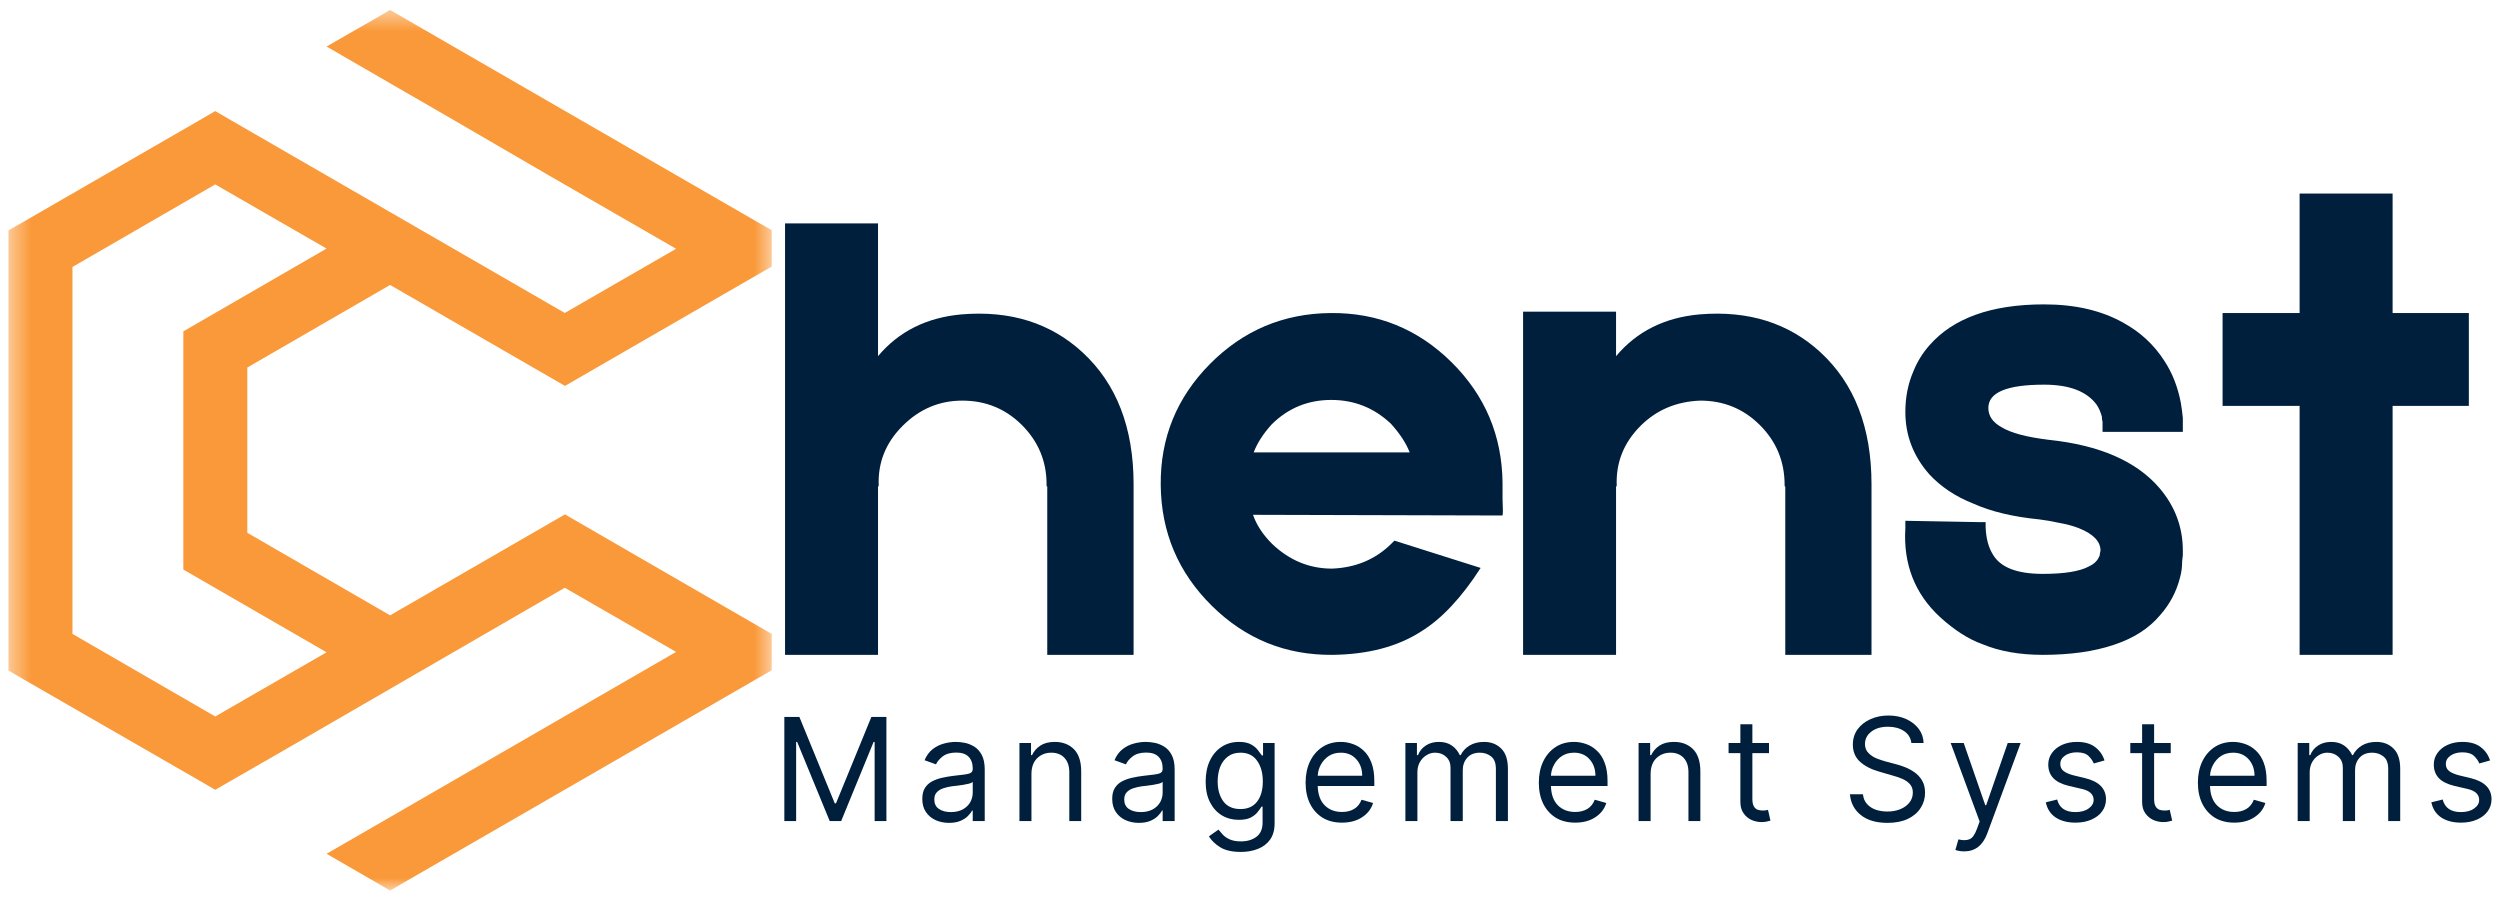 <svg width="121" height="44" viewBox="0 0 121 44" fill="none" xmlns="http://www.w3.org/2000/svg">
<mask id="mask0_717_15161" style="mask-type:luminance" maskUnits="userSpaceOnUse" x="0" y="0" width="38" height="44">
<path d="M0.41 0.468H37.445V43.115H0.41V0.468Z" fill="white"/>
</mask>
<g mask="url(#mask0_717_15161)">
<path fill-rule="evenodd" clip-rule="evenodd" d="M19.647 0.926L28.111 5.812L36.574 10.697L37.351 11.141V12.902L36.574 13.348L27.344 18.678L18.881 13.792L11.97 17.788V25.787L18.881 29.782L27.344 24.897L30.421 26.677C32.732 28.011 35.041 29.347 37.351 30.681V32.442L36.574 32.888L19.647 42.657L18.881 43.103L18.114 42.657L15.805 41.323L20.036 38.88C24.268 36.438 28.499 33.995 32.722 31.552L27.335 28.448L13.495 36.457L12.34 37.119L10.417 38.226L9.651 37.782L1.187 32.907L0.41 32.452V11.151L1.187 10.706L9.651 5.822L10.417 5.376L11.183 5.822L27.335 15.147L32.722 12.041L26.568 8.492L21.995 5.831L18.881 4.032L15.805 2.252L18.114 0.926L18.881 0.482L19.647 0.926ZM15.805 31.571L8.874 27.567V16.037L15.805 12.031L10.417 8.926L3.507 12.921V30.681L10.417 34.677L15.805 31.571Z" fill="#FA9939"/>
</g>
<path d="M54.866 31.695H50.687V23.537H50.654V23.439C50.654 22.328 50.258 21.374 49.469 20.58C48.676 19.787 47.711 19.39 46.578 19.39C45.461 19.39 44.498 19.798 43.686 20.613C42.871 21.425 42.485 22.389 42.529 23.504V23.537H42.496V31.695H37.996V10.814H42.496V17.238C43.503 16.039 44.852 15.366 46.545 15.216C48.9 15.02 50.847 15.632 52.388 17.048C54.04 18.567 54.866 20.697 54.866 23.439V31.695Z" fill="#001F3D"/>
<path d="M72.723 24.146C72.745 24.595 72.745 24.863 72.723 24.95L60.646 24.917C60.816 25.41 61.126 25.882 61.576 26.33C62.413 27.124 63.376 27.521 64.467 27.521C65.622 27.477 66.587 27.07 67.359 26.298L67.489 26.167L71.663 27.488C70.742 28.923 69.778 29.95 68.772 30.57C67.637 31.298 66.213 31.673 64.5 31.695C62.228 31.716 60.278 30.926 58.652 29.32C57.024 27.711 56.201 25.762 56.179 23.472C56.157 21.2 56.948 19.251 58.554 17.624C60.163 15.997 62.111 15.172 64.402 15.151C66.674 15.129 68.622 15.921 70.25 17.526C71.876 19.134 72.701 21.084 72.723 23.374V24.146ZM64.434 19.357C63.3 19.357 62.337 19.754 61.543 20.548C61.137 20.997 60.849 21.447 60.679 21.895H68.228C68.054 21.447 67.752 20.986 67.326 20.515C66.513 19.743 65.55 19.357 64.434 19.357Z" fill="#001F3D"/>
<path d="M82.266 15.216C84.621 15.02 86.567 15.632 88.108 17.048C89.757 18.567 90.581 20.697 90.581 23.439V31.695H86.407V23.537H86.375V23.472C86.375 22.338 85.978 21.374 85.184 20.58C84.394 19.787 83.43 19.39 82.293 19.39C81.137 19.433 80.173 19.841 79.401 20.613C78.589 21.425 78.206 22.389 78.249 23.504V23.537H78.217V31.695H73.717V15.086H78.217V17.238C79.224 16.039 80.573 15.366 82.266 15.216Z" fill="#001F3D"/>
<path d="M98.871 31.695C97.754 31.695 96.78 31.524 95.947 31.178C95.284 30.943 94.6 30.505 93.893 29.863C92.671 28.73 92.113 27.295 92.219 25.559V25.206L95.817 25.271H96.105V25.526C96.127 26.063 96.244 26.502 96.458 26.841C96.824 27.465 97.628 27.776 98.871 27.776C99.9 27.776 100.639 27.659 101.089 27.423C101.324 27.314 101.483 27.176 101.567 27.004C101.611 26.939 101.632 26.877 101.632 26.814L101.665 26.651C101.665 26.203 101.312 25.839 100.605 25.559C100.325 25.45 100.005 25.366 99.643 25.303C99.363 25.238 99.052 25.184 98.708 25.14C97.426 25.014 96.355 24.757 95.496 24.369C94.64 24.029 93.934 23.557 93.377 22.955C92.605 22.079 92.219 21.073 92.219 19.939C92.219 19.232 92.347 18.579 92.605 17.977C92.796 17.507 93.053 17.088 93.377 16.721C94.532 15.395 96.385 14.732 98.937 14.732C100.454 14.732 101.738 15.034 102.79 15.634C103.605 16.084 104.259 16.693 104.752 17.461C105.135 18.041 105.402 18.716 105.551 19.488C105.594 19.746 105.627 19.992 105.649 20.227V20.901H101.763V20.417C101.741 20.334 101.73 20.249 101.73 20.162C101.665 19.927 101.579 19.735 101.475 19.586C101.003 18.942 100.157 18.618 98.937 18.618C97.135 18.618 96.236 18.993 96.236 19.743C96.236 20.132 96.449 20.443 96.877 20.678C97.325 20.954 98.086 21.156 99.159 21.287C101.623 21.545 103.411 22.325 104.524 23.629C105.274 24.51 105.649 25.518 105.649 26.651V26.874L105.616 27.168C105.616 27.443 105.584 27.699 105.518 27.934C105.347 28.623 105.027 29.233 104.556 29.765C104.02 30.411 103.27 30.893 102.306 31.211C101.342 31.535 100.198 31.695 98.871 31.695Z" fill="#001F3D"/>
<path d="M119.492 15.151V19.645H115.802V31.695H111.301V19.645H107.573V15.151H111.301V9.368H115.802V15.151H119.492Z" fill="#001F3D"/>
<path d="M37.962 34.701H38.69L40.402 38.881H40.462L42.174 34.701H42.902V39.74H42.332V35.908H42.283L40.712 39.74H40.158L38.582 35.908H38.533V39.74H37.962V34.701Z" fill="#001F3D"/>
<path d="M45.927 39.827C45.688 39.827 45.471 39.78 45.275 39.691C45.082 39.601 44.929 39.471 44.813 39.299C44.696 39.126 44.639 38.916 44.639 38.669C44.639 38.452 44.68 38.276 44.764 38.142C44.851 38.005 44.965 37.897 45.107 37.821C45.251 37.745 45.411 37.688 45.585 37.647C45.759 37.608 45.933 37.577 46.107 37.555C46.335 37.526 46.521 37.505 46.666 37.489C46.81 37.472 46.916 37.445 46.982 37.408C47.047 37.369 47.08 37.303 47.08 37.212V37.191C47.08 36.949 47.011 36.76 46.878 36.625C46.748 36.492 46.55 36.424 46.286 36.424C46.006 36.424 45.787 36.487 45.628 36.609C45.472 36.729 45.363 36.858 45.302 36.995L44.748 36.794C44.846 36.566 44.976 36.389 45.139 36.261C45.305 36.131 45.487 36.041 45.683 35.989C45.881 35.935 46.075 35.908 46.264 35.908C46.386 35.908 46.526 35.923 46.683 35.951C46.842 35.981 46.995 36.041 47.145 36.131C47.293 36.218 47.416 36.352 47.514 36.533C47.612 36.711 47.661 36.95 47.661 37.25V39.74H47.08V39.229H47.052C47.011 39.309 46.945 39.396 46.851 39.49C46.76 39.585 46.639 39.663 46.487 39.729C46.335 39.794 46.147 39.827 45.927 39.827ZM46.02 39.305C46.248 39.305 46.441 39.261 46.601 39.174C46.76 39.085 46.88 38.968 46.96 38.827C47.039 38.682 47.08 38.53 47.08 38.37V37.837C47.058 37.87 47.005 37.9 46.922 37.924C46.838 37.946 46.742 37.966 46.634 37.984C46.528 37.999 46.425 38.014 46.324 38.028C46.222 38.038 46.141 38.048 46.079 38.055C45.927 38.077 45.786 38.109 45.656 38.153C45.525 38.196 45.419 38.261 45.34 38.348C45.26 38.432 45.221 38.548 45.221 38.696C45.221 38.9 45.294 39.052 45.444 39.153C45.596 39.255 45.787 39.305 46.02 39.305Z" fill="#001F3D"/>
<path d="M49.922 37.468V39.74H49.341V35.962H49.901V36.549H49.95C50.039 36.358 50.174 36.204 50.352 36.087C50.532 35.968 50.766 35.908 51.053 35.908C51.433 35.908 51.74 36.026 51.977 36.261C52.212 36.498 52.33 36.856 52.33 37.337V39.74H51.754V37.375C51.754 37.079 51.675 36.847 51.52 36.68C51.364 36.514 51.152 36.43 50.884 36.43C50.609 36.43 50.379 36.521 50.194 36.702C50.012 36.883 49.922 37.139 49.922 37.468Z" fill="#001F3D"/>
<path d="M55.12 39.827C54.88 39.827 54.663 39.78 54.467 39.691C54.274 39.601 54.121 39.471 54.005 39.299C53.889 39.126 53.831 38.916 53.831 38.669C53.831 38.452 53.872 38.276 53.956 38.142C54.043 38.005 54.157 37.897 54.299 37.821C54.443 37.745 54.603 37.688 54.777 37.647C54.951 37.608 55.125 37.577 55.299 37.555C55.527 37.526 55.713 37.505 55.859 37.489C56.003 37.472 56.109 37.445 56.174 37.408C56.239 37.369 56.272 37.303 56.272 37.212V37.191C56.272 36.949 56.204 36.76 56.071 36.625C55.94 36.492 55.742 36.424 55.478 36.424C55.198 36.424 54.98 36.487 54.821 36.609C54.664 36.729 54.556 36.858 54.495 36.995L53.94 36.794C54.038 36.566 54.168 36.389 54.331 36.261C54.497 36.131 54.679 36.041 54.875 35.989C55.073 35.935 55.268 35.908 55.456 35.908C55.579 35.908 55.719 35.923 55.875 35.951C56.034 35.981 56.188 36.041 56.337 36.131C56.485 36.218 56.609 36.352 56.706 36.533C56.804 36.711 56.853 36.95 56.853 37.25V39.74H56.272V39.229H56.245C56.204 39.309 56.137 39.396 56.043 39.49C55.952 39.585 55.831 39.663 55.679 39.729C55.527 39.794 55.34 39.827 55.12 39.827ZM55.212 39.305C55.44 39.305 55.633 39.261 55.793 39.174C55.952 39.085 56.072 38.968 56.152 38.827C56.231 38.682 56.272 38.53 56.272 38.37V37.837C56.25 37.87 56.197 37.9 56.114 37.924C56.03 37.946 55.935 37.966 55.826 37.984C55.72 37.999 55.617 38.014 55.516 38.028C55.414 38.038 55.333 38.048 55.272 38.055C55.12 38.077 54.978 38.109 54.848 38.153C54.717 38.196 54.611 38.261 54.532 38.348C54.452 38.432 54.413 38.548 54.413 38.696C54.413 38.9 54.486 39.052 54.636 39.153C54.788 39.255 54.98 39.305 55.212 39.305Z" fill="#001F3D"/>
<path d="M60.06 41.234C59.636 41.234 59.301 41.158 59.055 41.006C58.812 40.854 58.631 40.677 58.511 40.479L58.973 40.153C59.028 40.221 59.094 40.299 59.175 40.386C59.253 40.476 59.365 40.555 59.506 40.62C59.647 40.688 59.832 40.723 60.06 40.723C60.365 40.723 60.615 40.649 60.81 40.501C61.009 40.355 61.109 40.126 61.109 39.81V39.038H61.06C61.017 39.108 60.954 39.193 60.876 39.294C60.8 39.396 60.688 39.487 60.544 39.566C60.399 39.642 60.203 39.68 59.957 39.68C59.653 39.68 59.378 39.608 59.136 39.462C58.897 39.318 58.707 39.108 58.566 38.832C58.424 38.557 58.354 38.223 58.354 37.832C58.354 37.445 58.42 37.108 58.555 36.821C58.692 36.532 58.882 36.307 59.126 36.147C59.367 35.988 59.649 35.908 59.968 35.908C60.214 35.908 60.41 35.95 60.555 36.033C60.699 36.113 60.81 36.206 60.886 36.31C60.965 36.412 61.028 36.495 61.071 36.56H61.131V35.962H61.691V39.848C61.691 40.174 61.616 40.438 61.468 40.642C61.323 40.844 61.127 40.992 60.881 41.087C60.634 41.185 60.361 41.234 60.06 41.234ZM60.039 39.158C60.386 39.158 60.653 39.041 60.838 38.805C61.025 38.566 61.12 38.238 61.12 37.821C61.12 37.412 61.028 37.079 60.843 36.821C60.661 36.56 60.393 36.43 60.039 36.43C59.791 36.43 59.587 36.494 59.425 36.62C59.261 36.744 59.138 36.911 59.055 37.12C58.975 37.331 58.935 37.564 58.935 37.821C58.935 38.217 59.028 38.538 59.212 38.788C59.397 39.036 59.672 39.158 60.039 39.158Z" fill="#001F3D"/>
<path d="M64.952 39.816C64.589 39.816 64.275 39.737 64.012 39.577C63.751 39.413 63.547 39.188 63.403 38.897C63.262 38.608 63.191 38.269 63.191 37.881C63.191 37.494 63.262 37.151 63.403 36.854C63.547 36.557 63.747 36.325 64.001 36.158C64.254 35.992 64.552 35.908 64.897 35.908C65.093 35.908 65.286 35.943 65.479 36.011C65.671 36.076 65.845 36.184 66.001 36.332C66.16 36.477 66.285 36.672 66.376 36.913C66.47 37.153 66.517 37.449 66.517 37.799V38.044H63.778C63.789 38.45 63.9 38.761 64.115 38.979C64.332 39.193 64.611 39.299 64.952 39.299C65.18 39.299 65.376 39.251 65.539 39.153C65.705 39.052 65.824 38.903 65.898 38.707L66.457 38.865C66.37 39.151 66.192 39.381 65.925 39.555C65.66 39.729 65.335 39.816 64.952 39.816ZM63.778 37.544H65.93C65.93 37.226 65.835 36.961 65.647 36.75C65.459 36.537 65.209 36.43 64.897 36.43C64.672 36.43 64.479 36.483 64.316 36.587C64.156 36.693 64.029 36.831 63.935 37C63.84 37.167 63.789 37.348 63.778 37.544Z" fill="#001F3D"/>
<path d="M68.021 39.74V35.962H68.58V36.549H68.629C68.708 36.351 68.836 36.195 69.01 36.082C69.186 35.966 69.398 35.908 69.646 35.908C69.892 35.908 70.098 35.966 70.265 36.082C70.431 36.195 70.561 36.351 70.656 36.549H70.695C70.792 36.354 70.936 36.199 71.129 36.082C71.325 35.966 71.559 35.908 71.831 35.908C72.167 35.908 72.442 36.015 72.657 36.229C72.874 36.439 72.983 36.767 72.983 37.212V39.74H72.401V37.212C72.401 36.934 72.325 36.734 72.173 36.614C72.021 36.492 71.839 36.43 71.629 36.43C71.364 36.43 71.159 36.511 71.015 36.674C70.87 36.835 70.798 37.036 70.798 37.278V39.74H70.205V37.153C70.205 36.935 70.135 36.761 69.993 36.631C69.855 36.498 69.675 36.43 69.455 36.43C69.306 36.43 69.167 36.472 69.037 36.555C68.906 36.635 68.8 36.745 68.722 36.886C68.641 37.028 68.602 37.191 68.602 37.375V39.74H68.021Z" fill="#001F3D"/>
<path d="M76.24 39.816C75.877 39.816 75.563 39.737 75.299 39.577C75.038 39.413 74.835 39.188 74.691 38.897C74.549 38.608 74.479 38.269 74.479 37.881C74.479 37.494 74.549 37.151 74.691 36.854C74.835 36.557 75.034 36.325 75.288 36.158C75.541 35.992 75.84 35.908 76.185 35.908C76.381 35.908 76.574 35.943 76.767 36.011C76.958 36.076 77.132 36.184 77.288 36.332C77.448 36.477 77.573 36.672 77.663 36.913C77.757 37.153 77.805 37.449 77.805 37.799V38.044H75.066C75.076 38.45 75.188 38.761 75.403 38.979C75.62 39.193 75.898 39.299 76.24 39.299C76.468 39.299 76.663 39.251 76.826 39.153C76.992 39.052 77.112 38.903 77.185 38.707L77.745 38.865C77.658 39.151 77.48 39.381 77.212 39.555C76.947 39.729 76.623 39.816 76.24 39.816ZM75.066 37.544H77.218C77.218 37.226 77.123 36.961 76.935 36.75C76.746 36.537 76.496 36.43 76.185 36.43C75.96 36.43 75.767 36.483 75.604 36.587C75.443 36.693 75.317 36.831 75.223 37C75.128 37.167 75.076 37.348 75.066 37.544Z" fill="#001F3D"/>
<path d="M79.89 37.468V39.74H79.308V35.962H79.868V36.549H79.917C80.007 36.358 80.141 36.204 80.319 36.087C80.5 35.968 80.734 35.908 81.02 35.908C81.401 35.908 81.708 36.026 81.944 36.261C82.179 36.498 82.297 36.856 82.297 37.337V39.74H81.721V37.375C81.721 37.079 81.642 36.847 81.488 36.68C81.331 36.514 81.119 36.43 80.852 36.43C80.576 36.43 80.346 36.521 80.162 36.702C79.979 36.883 79.89 37.139 79.89 37.468Z" fill="#001F3D"/>
<path d="M85.62 35.962V36.452H84.815V38.658C84.815 38.821 84.838 38.945 84.886 39.028C84.932 39.108 84.995 39.162 85.071 39.191C85.149 39.217 85.231 39.229 85.315 39.229C85.38 39.229 85.432 39.226 85.473 39.218C85.512 39.211 85.545 39.204 85.571 39.196L85.69 39.718C85.649 39.733 85.594 39.746 85.522 39.761C85.452 39.779 85.364 39.789 85.255 39.789C85.092 39.789 84.931 39.753 84.772 39.685C84.615 39.613 84.486 39.505 84.386 39.359C84.284 39.215 84.234 39.033 84.234 38.816V36.452H83.663V35.962H84.234V35.055H84.815V35.962H85.62Z" fill="#001F3D"/>
<path d="M92.51 35.962C92.48 35.712 92.36 35.519 92.151 35.381C91.941 35.243 91.684 35.174 91.379 35.174C91.045 35.174 90.776 35.254 90.57 35.413C90.366 35.57 90.265 35.769 90.265 36.011C90.265 36.189 90.321 36.335 90.434 36.446C90.545 36.559 90.675 36.646 90.825 36.707C90.977 36.765 91.116 36.813 91.243 36.848L91.754 36.984C91.885 37.017 92.029 37.064 92.189 37.125C92.352 37.188 92.507 37.271 92.657 37.375C92.805 37.477 92.928 37.609 93.026 37.772C93.124 37.935 93.173 38.135 93.173 38.37C93.173 38.642 93.1 38.889 92.956 39.109C92.814 39.331 92.608 39.506 92.336 39.636C92.067 39.763 91.739 39.827 91.352 39.827C90.809 39.827 90.377 39.7 90.059 39.446C89.743 39.189 89.57 38.854 89.537 38.441H90.167C90.185 38.63 90.25 38.787 90.363 38.913C90.474 39.037 90.616 39.13 90.787 39.191C90.961 39.249 91.148 39.278 91.352 39.278C91.583 39.278 91.792 39.24 91.977 39.163C92.162 39.087 92.309 38.981 92.417 38.843C92.526 38.706 92.581 38.544 92.581 38.359C92.581 38.193 92.533 38.057 92.439 37.952C92.344 37.847 92.222 37.761 92.07 37.696C91.917 37.631 91.752 37.575 91.575 37.528L90.955 37.348C90.564 37.237 90.252 37.075 90.021 36.864C89.792 36.655 89.678 36.379 89.678 36.038C89.678 35.756 89.754 35.51 89.906 35.299C90.059 35.09 90.265 34.927 90.526 34.81C90.787 34.691 91.078 34.631 91.401 34.631C91.723 34.631 92.011 34.689 92.265 34.805C92.518 34.922 92.719 35.079 92.868 35.278C93.017 35.477 93.094 35.706 93.102 35.962H92.51Z" fill="#001F3D"/>
<path d="M95.065 41.207C94.968 41.207 94.878 41.198 94.799 41.18C94.723 41.165 94.67 41.15 94.641 41.136L94.788 40.626C95.001 40.68 95.18 40.677 95.321 40.62C95.462 40.566 95.583 40.397 95.685 40.115L95.815 39.761L94.413 35.962H95.044L96.087 38.973H96.131L97.174 35.962H97.799L96.18 40.348C95.965 40.92 95.594 41.207 95.065 41.207Z" fill="#001F3D"/>
<path d="M101.859 36.805L101.338 36.952C101.286 36.821 101.202 36.7 101.082 36.587C100.963 36.472 100.775 36.413 100.522 36.413C100.29 36.413 100.098 36.466 99.946 36.571C99.794 36.677 99.718 36.81 99.718 36.973C99.718 37.119 99.77 37.233 99.876 37.316C99.98 37.4 100.143 37.471 100.365 37.528L100.924 37.663C101.594 37.827 101.93 38.167 101.93 38.685C101.93 38.903 101.867 39.097 101.745 39.267C101.622 39.438 101.448 39.571 101.223 39.669C101.002 39.767 100.745 39.816 100.452 39.816C100.067 39.816 99.748 39.733 99.495 39.566C99.245 39.4 99.085 39.155 99.017 38.832L99.566 38.696C99.67 39.102 99.964 39.305 100.446 39.305C100.714 39.305 100.927 39.248 101.088 39.131C101.251 39.015 101.332 38.878 101.332 38.718C101.332 38.45 101.143 38.272 100.767 38.185L100.136 38.038C99.791 37.956 99.539 37.829 99.376 37.658C99.215 37.484 99.136 37.267 99.136 37.006C99.136 36.792 99.196 36.604 99.316 36.441C99.435 36.275 99.6 36.144 99.81 36.049C100.02 35.956 100.257 35.908 100.522 35.908C100.895 35.908 101.188 35.992 101.403 36.158C101.62 36.321 101.772 36.537 101.859 36.805Z" fill="#001F3D"/>
<path d="M105.064 35.962V36.452H104.259V38.658C104.259 38.821 104.282 38.945 104.33 39.028C104.376 39.108 104.439 39.162 104.515 39.191C104.594 39.217 104.675 39.229 104.759 39.229C104.825 39.229 104.876 39.226 104.917 39.218C104.956 39.211 104.989 39.204 105.015 39.196L105.134 39.718C105.094 39.733 105.038 39.746 104.966 39.761C104.897 39.779 104.808 39.789 104.7 39.789C104.537 39.789 104.375 39.753 104.216 39.685C104.06 39.613 103.931 39.505 103.83 39.359C103.728 39.215 103.678 39.033 103.678 38.816V36.452H103.107V35.962H103.678V35.055H104.259V35.962H105.064Z" fill="#001F3D"/>
<path d="M108.139 39.816C107.776 39.816 107.463 39.737 107.199 39.577C106.938 39.413 106.734 39.188 106.59 38.897C106.449 38.608 106.378 38.269 106.378 37.881C106.378 37.494 106.449 37.151 106.59 36.854C106.734 36.557 106.934 36.325 107.188 36.158C107.441 35.992 107.74 35.908 108.085 35.908C108.281 35.908 108.473 35.943 108.666 36.011C108.858 36.076 109.032 36.184 109.188 36.332C109.347 36.477 109.472 36.672 109.563 36.913C109.657 37.153 109.704 37.449 109.704 37.799V38.044H106.965C106.976 38.45 107.088 38.761 107.302 38.979C107.52 39.193 107.798 39.299 108.139 39.299C108.367 39.299 108.563 39.251 108.726 39.153C108.892 39.052 109.012 38.903 109.085 38.707L109.645 38.865C109.558 39.151 109.38 39.381 109.112 39.555C108.847 39.729 108.522 39.816 108.139 39.816ZM106.965 37.544H109.118C109.118 37.226 109.022 36.961 108.835 36.75C108.646 36.537 108.396 36.43 108.085 36.43C107.859 36.43 107.666 36.483 107.503 36.587C107.343 36.693 107.217 36.831 107.123 37C107.028 37.167 106.976 37.348 106.965 37.544Z" fill="#001F3D"/>
<path d="M111.208 39.74V35.962H111.768V36.549H111.817C111.895 36.351 112.023 36.195 112.197 36.082C112.374 35.966 112.586 35.908 112.833 35.908C113.079 35.908 113.285 35.966 113.453 36.082C113.618 36.195 113.749 36.351 113.844 36.549H113.882C113.98 36.354 114.124 36.199 114.317 36.082C114.512 35.966 114.746 35.908 115.018 35.908C115.355 35.908 115.629 36.015 115.844 36.229C116.061 36.439 116.17 36.767 116.17 37.212V39.74H115.589V37.212C115.589 36.934 115.512 36.734 115.36 36.614C115.208 36.492 115.026 36.43 114.817 36.43C114.552 36.43 114.347 36.511 114.203 36.674C114.057 36.835 113.985 37.036 113.985 37.278V39.74H113.393V37.153C113.393 36.935 113.322 36.761 113.181 36.631C113.042 36.498 112.863 36.43 112.643 36.43C112.493 36.43 112.355 36.472 112.224 36.555C112.094 36.635 111.988 36.745 111.909 36.886C111.829 37.028 111.789 37.191 111.789 37.375V39.74H111.208Z" fill="#001F3D"/>
<path d="M120.519 36.805L119.998 36.952C119.946 36.821 119.862 36.7 119.742 36.587C119.623 36.472 119.435 36.413 119.182 36.413C118.95 36.413 118.758 36.466 118.606 36.571C118.454 36.677 118.378 36.81 118.378 36.973C118.378 37.119 118.43 37.233 118.536 37.316C118.64 37.4 118.803 37.471 119.025 37.528L119.585 37.663C120.254 37.827 120.59 38.167 120.59 38.685C120.59 38.903 120.527 39.097 120.405 39.267C120.282 39.438 120.108 39.571 119.883 39.669C119.662 39.767 119.405 39.816 119.112 39.816C118.727 39.816 118.408 39.733 118.155 39.566C117.905 39.4 117.745 39.155 117.677 38.832L118.226 38.696C118.33 39.102 118.624 39.305 119.106 39.305C119.374 39.305 119.587 39.248 119.748 39.131C119.911 39.015 119.992 38.878 119.992 38.718C119.992 38.45 119.803 38.272 119.427 38.185L118.796 38.038C118.451 37.956 118.199 37.829 118.036 37.658C117.875 37.484 117.796 37.267 117.796 37.006C117.796 36.792 117.856 36.604 117.976 36.441C118.095 36.275 118.26 36.144 118.47 36.049C118.68 35.956 118.917 35.908 119.182 35.908C119.555 35.908 119.848 35.992 120.063 36.158C120.28 36.321 120.432 36.537 120.519 36.805Z" fill="#001F3D"/>
</svg>

